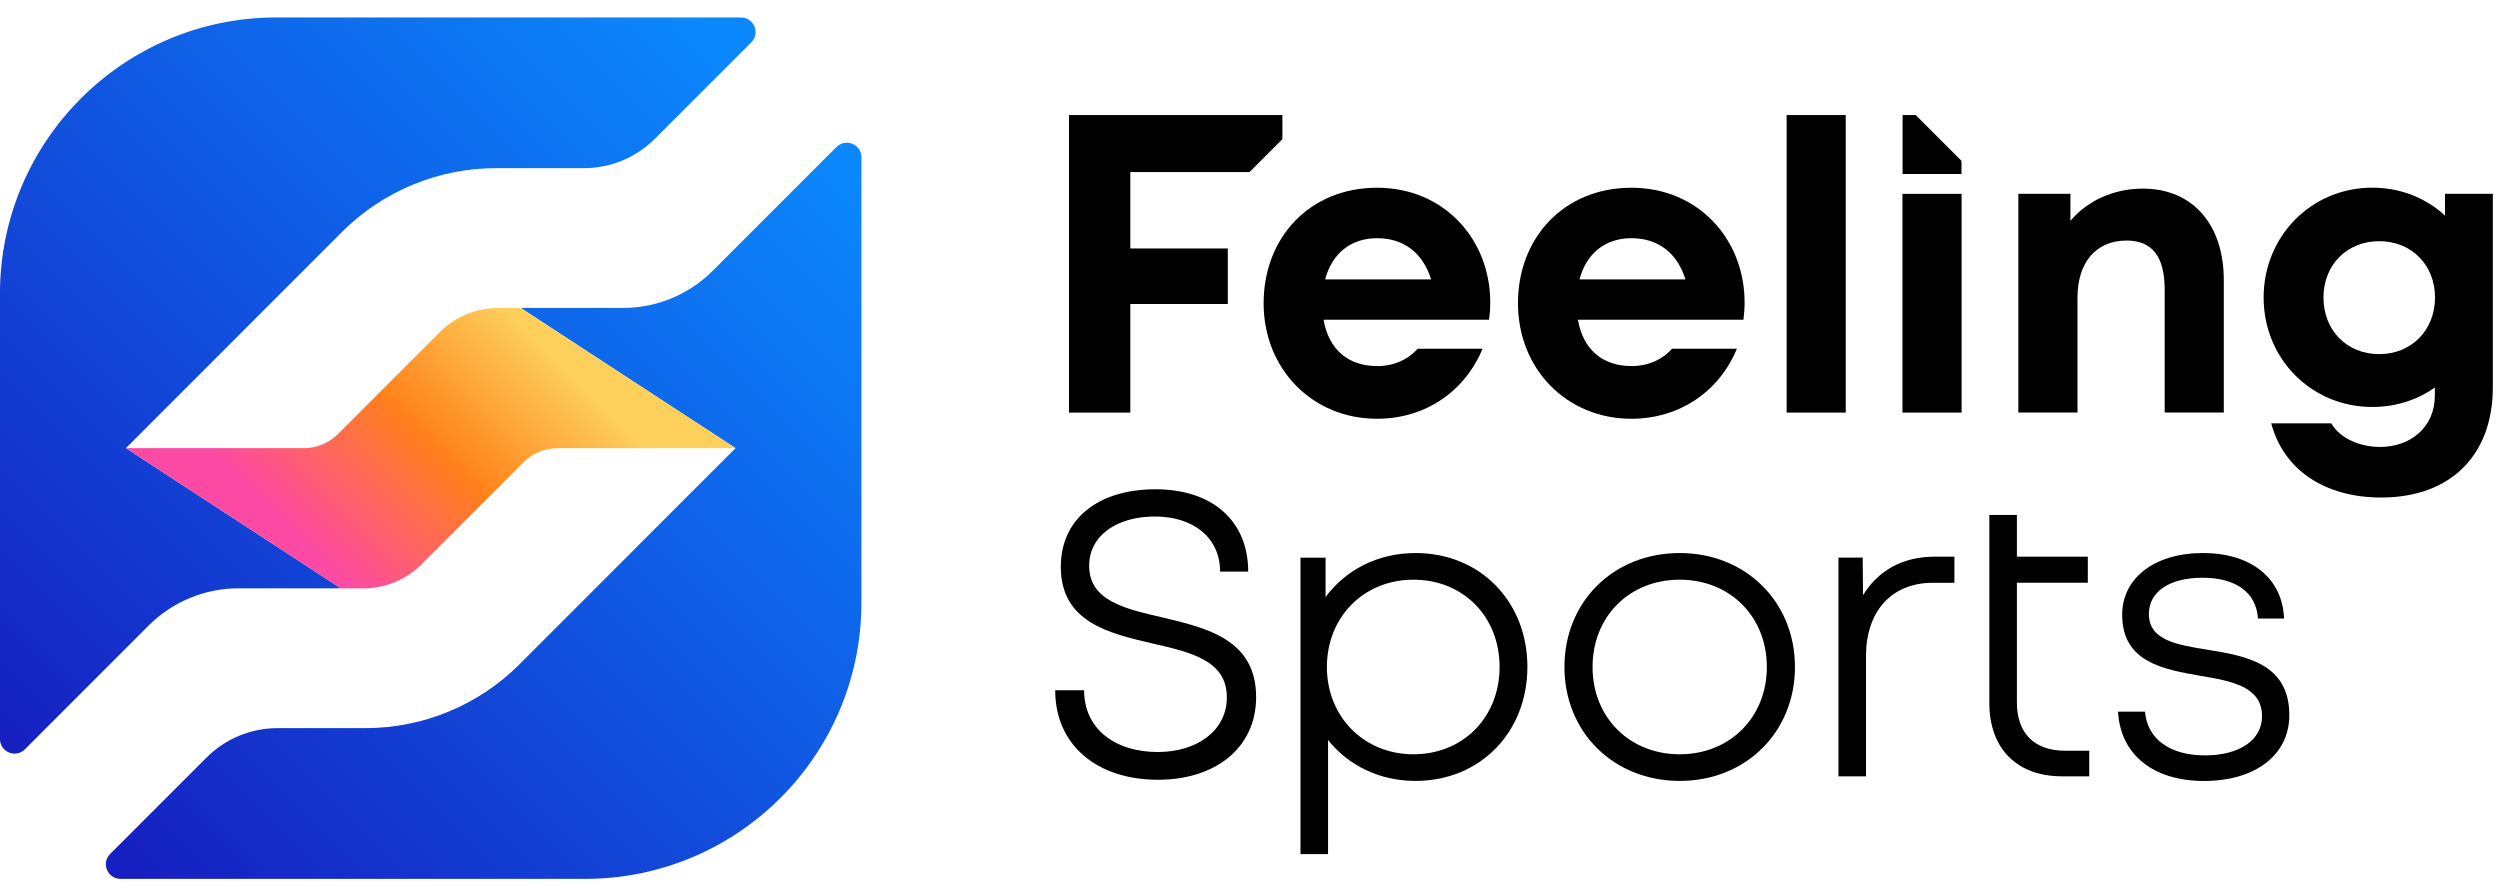 <svg width="118" height="42" viewBox="0 0 118 42" fill="none" xmlns="http://www.w3.org/2000/svg">
<g clip-path="url(#clip0_795_807)">
<g clip-path="url(#clip1_795_807)">
<path d="M16.083 27.769H11.255C9.667 27.769 8.142 28.401 7.02 29.522L1.176 35.366C0.74 35.802 -0.002 35.493 -0.002 34.879V13.868C3.48422e-05 6.664 5.842 0.823 13.045 0.823H34.972C35.586 0.823 35.896 1.566 35.46 2.001L30.913 6.548C30.024 7.437 28.819 7.937 27.563 7.937H23.413C20.684 7.937 18.069 9.022 16.14 10.95L5.943 21.153L16.086 27.769H16.083ZM24.579 14.536H29.403C30.99 14.536 32.516 13.905 33.637 12.783L39.481 6.939C39.917 6.503 40.66 6.813 40.66 7.427V28.438C40.66 35.641 34.819 41.483 27.615 41.483H5.688C5.074 41.483 4.764 40.74 5.2 40.304L9.747 35.758C10.636 34.869 11.841 34.368 13.097 34.368H17.247C19.976 34.368 22.591 33.284 24.52 31.355L34.717 21.153L24.579 14.536Z" fill="url(#paint0_linear_795_807)"/>
<path d="M34.717 21.153L24.579 14.536H23.505C22.475 14.536 21.489 14.945 20.761 15.673L15.95 20.487C15.524 20.913 14.944 21.153 14.342 21.153H5.943L16.081 27.769H17.156C18.186 27.769 19.171 27.361 19.899 26.633L24.711 21.819C25.137 21.393 25.716 21.153 26.318 21.153H34.72H34.717Z" fill="url(#paint1_linear_795_807)"/>
<path d="M49.802 32.581H51.169C51.169 34.388 52.608 35.495 54.651 35.495C56.503 35.495 57.907 34.482 57.907 32.917C57.907 31.174 56.226 30.793 54.406 30.374C52.336 29.894 50.07 29.364 50.07 26.754C50.07 24.496 51.825 23.094 54.542 23.094C57.258 23.094 58.915 24.614 58.915 26.979H57.588C57.588 25.362 56.305 24.379 54.514 24.379C52.724 24.379 51.409 25.273 51.409 26.7C51.409 28.346 53.061 28.727 54.859 29.141C56.966 29.641 59.289 30.186 59.289 32.903C59.289 35.349 57.303 36.805 54.666 36.805C51.761 36.805 49.805 35.158 49.805 32.576L49.802 32.581Z" fill="black"/>
<path d="M72.093 31.481C72.093 34.547 69.88 36.859 66.809 36.859C65.103 36.859 63.637 36.122 62.684 34.931V40.314H61.383V26.321H62.567V28.18C63.516 26.9 65.031 26.103 66.809 26.103C69.88 26.103 72.093 28.403 72.093 31.481ZM70.781 31.481C70.781 29.106 69.067 27.361 66.715 27.361C64.362 27.361 62.629 29.131 62.629 31.481C62.629 33.831 64.375 35.602 66.715 35.602C69.055 35.602 70.781 33.856 70.781 31.481Z" fill="black"/>
<path d="M73.842 31.481C73.842 28.376 76.177 26.103 79.282 26.103C82.387 26.103 84.722 28.396 84.722 31.481C84.722 34.566 82.394 36.859 79.282 36.859C76.169 36.859 73.842 34.566 73.842 31.481ZM83.395 31.481C83.395 29.104 81.657 27.361 79.282 27.361C76.907 27.361 75.169 29.099 75.169 31.481C75.169 33.863 76.912 35.602 79.282 35.602C81.652 35.602 83.395 33.858 83.395 31.481Z" fill="black"/>
<path d="M92.248 26.274V27.507H91.235C89.261 27.507 88.075 28.874 88.075 30.968V36.642H86.775V26.318H87.919L87.936 28.089C88.655 26.93 89.789 26.274 91.341 26.274H92.248Z" fill="black"/>
<path d="M98.612 35.436V36.642H97.324C95.199 36.642 93.897 35.332 93.897 33.185V24.305H95.197V26.274H98.545V27.504H95.197V33.143C95.197 34.609 96.011 35.436 97.485 35.436H98.614H98.612Z" fill="black"/>
<path d="M99.971 33.591H101.244C101.355 34.918 102.467 35.654 104.072 35.654C105.676 35.654 106.768 34.95 106.768 33.806C106.768 32.415 105.362 32.15 103.866 31.9C102.096 31.593 100.167 31.248 100.167 29.015C100.167 27.281 101.699 26.103 103.982 26.103C106.266 26.103 107.734 27.301 107.808 29.195H106.575C106.501 27.97 105.54 27.269 103.955 27.269C102.37 27.269 101.427 27.95 101.427 28.975C101.427 30.213 102.712 30.429 104.188 30.666C105.978 30.959 108.056 31.3 108.056 33.754C108.056 35.636 106.446 36.862 104.032 36.862C101.618 36.862 100.08 35.604 99.971 33.593V33.591Z" fill="black"/>
<path d="M84.329 5.431H87.119V19.474H84.329V5.431Z" fill="black"/>
<path d="M104.963 13.216V19.471H102.173V13.667C102.173 12.107 101.581 11.354 100.372 11.354C98.934 11.354 98.057 12.384 98.057 14.046V19.471H95.266V9.148H97.725V10.423C98.505 9.492 99.741 8.903 101.145 8.903C103.497 8.903 104.963 10.601 104.963 13.214V13.216Z" fill="black"/>
<path d="M64.996 17.277C63.642 17.277 62.716 16.502 62.473 15.093H70.286C70.32 14.821 70.34 14.549 70.34 14.276C70.34 11.302 68.166 8.861 64.996 8.861C61.827 8.861 59.643 11.206 59.643 14.313C59.643 17.421 61.948 19.766 64.996 19.766C67.255 19.766 69.139 18.491 69.976 16.46H66.913C66.46 16.973 65.786 17.28 64.994 17.28L64.996 17.277ZM64.996 11.243C66.249 11.243 67.156 11.926 67.549 13.189H62.547C62.872 11.968 63.753 11.243 64.996 11.243Z" fill="black"/>
<path d="M77.001 17.277C75.647 17.277 74.721 16.502 74.478 15.093H82.291C82.325 14.821 82.345 14.549 82.345 14.276C82.345 11.302 80.171 8.861 77.001 8.861C73.832 8.861 71.648 11.206 71.648 14.313C71.648 17.421 73.953 19.766 77.001 19.766C79.26 19.766 81.144 18.491 81.981 16.46H78.918C78.465 16.973 77.791 17.28 76.999 17.28L77.001 17.277ZM77.001 11.243C78.254 11.243 79.161 11.926 79.554 13.189H74.552C74.877 11.968 75.758 11.243 77.001 11.243Z" fill="black"/>
<path d="M50.456 5.431V19.474H53.351V14.348H57.952V11.728H53.351V8.12H58.979L60.529 6.568V5.431H50.456Z" fill="black"/>
<path d="M115.403 9.15V10.175C114.512 9.353 113.318 8.858 111.974 8.858C109.091 8.858 106.843 11.156 106.843 14.043C106.843 16.931 109.091 19.209 111.974 19.209C113.09 19.209 114.103 18.872 114.925 18.29V18.674C114.925 20.184 113.752 21.096 112.343 21.096C111.426 21.096 110.461 20.719 110.037 19.981H107.202C107.779 22.166 109.713 23.483 112.39 23.483C115.653 23.483 117.662 21.504 117.662 18.27V9.148H115.403V9.15ZM112.303 16.715C110.765 16.715 109.668 15.589 109.668 14.043C109.668 12.498 110.78 11.384 112.303 11.384C113.826 11.384 114.933 12.508 114.933 14.043C114.933 15.579 113.823 16.715 112.3 16.715H112.303Z" fill="black"/>
<path d="M89.801 5.431V8.212H92.582V7.593L90.42 5.431H89.801Z" fill="black"/>
<path d="M92.587 9.15H89.796V19.474H92.587V9.15Z" fill="black"/>
</g>
</g>
<defs>
<linearGradient id="paint0_linear_795_807" x1="3.123" y1="38.36" x2="36.874" y2="4.609" gradientUnits="userSpaceOnUse">
<stop stop-color="#161FC1"/>
<stop offset="1" stop-color="#0B88FD"/>
</linearGradient>
<linearGradient id="paint1_linear_795_807" x1="15.081" y1="26.402" x2="25.478" y2="16.002" gradientUnits="userSpaceOnUse">
<stop stop-color="#FC4AA4"/>
<stop offset="0.52" stop-color="#FF811A"/>
<stop offset="1" stop-color="#FDD05C"/>
</linearGradient>
<clipPath id="clip0_795_807">
<rect width="118" height="41" fill="white" transform="translate(0 0.5)"/>
</clipPath>
<clipPath id="clip1_795_807">
<rect width="117.659" height="40.66" fill="white" transform="translate(0 0.823)"/>
</clipPath>
</defs>
</svg>
